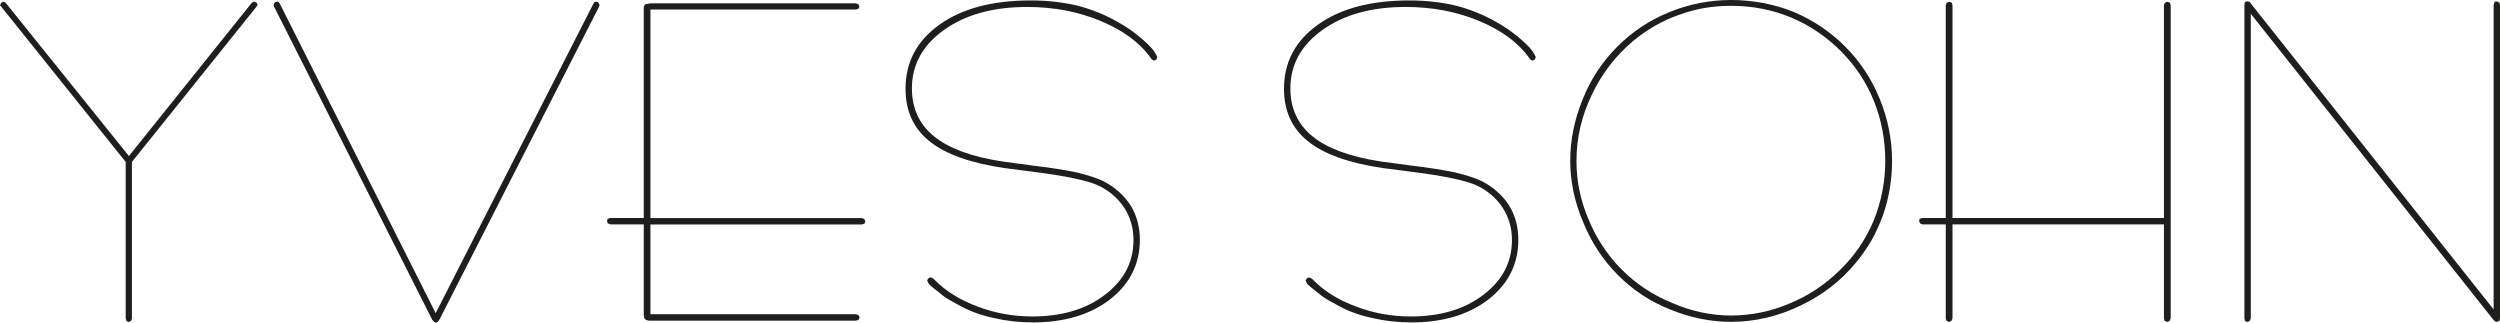 <?xml version="1.0" encoding="UTF-8"?>
<svg id="Calque_2" data-name="Calque 2" xmlns="http://www.w3.org/2000/svg" viewBox="0 0 348.31 44.96">
  <defs>
    <style>
      .cls-1 {
        fill: #1e1e1c;
        stroke-width: 0px;
      }
    </style>
  </defs>
  <g id="Calque_1-2" data-name="Calque 1">
    <g>
      <path class="cls-1" d="m18.4,44.35l-.14.36c-.16.1-.27.14-.34.14l-.29-.1-.12-.41v-21.78L.17.93l-.17-.17.17-.38.29-.14.19.05.14.1,17.17,21.35L35.08.39l.19-.1.19-.05.29.14.14.24-.05.14-.1.17-17.36,21.63v21.79h.02Z"/>
      <path class="cls-1" d="m38.97.48l21.73,43.15L82.69.48l.14-.19.19-.05c.19.03.3.06.34.1l.17.34-.05.22-22.23,43.58c-.1.16-.18.27-.24.34-.11.06-.18.11-.22.14-.19,0-.38-.14-.58-.43L38.17.9l-.05-.17.14-.38.36-.14.14.05.21.22Z"/>
      <path class="cls-1" d="m89.69,31.26h-4.61l-.41-.14-.1-.34.1-.31.41-.1h4.61V.96c.1-.22.18-.35.24-.38l.74-.12h28.57l.34.12.17.36c-.08.16-.14.26-.17.29l-.34.1h-28.62v29.05h29.46l.34.14.14.36-.14.29-.34.1h-29.46v12.51h28.62l.34.1.17.29c0,.16-.06.3-.17.41l-.34.1h-28.57c-.42,0-.68-.07-.79-.22-.13-.1-.19-.34-.19-.74v-12.46h0Z"/>
      <path class="cls-1" d="m160.95,7.42l.1.14.19.38-.14.36c-.16.1-.27.14-.34.14l-.19-.1-.17-.14-.14-.22c-1.5-2.06-3.79-3.75-6.87-5.04-3.12-1.31-6.55-1.97-10.28-1.97-4.72,0-8.58,1.06-11.57,3.19-2.99,2.13-4.49,4.85-4.49,8.16,0,2.79,1.03,5.01,3.1,6.69,2.06,1.67,5.23,2.84,9.51,3.49l4.32.58c2.29.27,4.29.58,6,.94,1.66.4,2.95.82,3.84,1.27,1.6.86,2.84,1.98,3.72,3.36.85,1.41,1.27,2.99,1.27,4.75,0,3.35-1.37,6.11-4.11,8.28-2.79,2.16-6.38,3.24-10.78,3.24-1.89,0-3.69-.2-5.4-.6-1.7-.35-3.25-.9-4.66-1.66-.46-.24-.94-.5-1.44-.79-.53-.29-1-.62-1.42-.98-.96-.75-1.47-1.18-1.54-1.27l-.1-.14-.19-.41.14-.24c.13-.11.22-.17.29-.17l.26.05.24.17.14.14c1.57,1.58,3.57,2.82,6,3.7,2.38.91,4.92,1.37,7.61,1.37,4.13,0,7.51-1.02,10.13-3.05,2.62-2,3.94-4.53,3.94-7.59,0-1.66-.42-3.15-1.27-4.47-.85-1.31-2.03-2.35-3.55-3.1-1.5-.72-4.62-1.38-9.34-1.97l-3.72-.48c-4.79-.69-8.3-1.94-10.54-3.75-2.23-1.78-3.34-4.22-3.34-7.32,0-3.71,1.59-6.7,4.78-8.96,3.14-2.23,7.36-3.34,12.68-3.34,2.26,0,4.42.24,6.48.72,2.03.53,3.91,1.29,5.62,2.28,1.15.62,2.26,1.39,3.33,2.31s1.71,1.61,1.9,2.05Z"/>
      <path class="cls-1" d="m213.68,7.42l.1.14.19.38-.14.36c-.16.1-.27.14-.34.14l-.19-.1-.17-.14-.14-.22c-1.5-2.06-3.79-3.75-6.87-5.04-3.12-1.31-6.55-1.97-10.28-1.97-4.72,0-8.58,1.06-11.57,3.19-2.99,2.13-4.49,4.85-4.49,8.16,0,2.79,1.03,5.01,3.1,6.69,2.06,1.67,5.23,2.84,9.51,3.49l4.32.58c2.29.27,4.29.58,6,.94,1.66.4,2.95.82,3.84,1.27,1.6.86,2.84,1.98,3.72,3.36.85,1.41,1.27,2.99,1.27,4.75,0,3.35-1.37,6.11-4.11,8.28-2.79,2.16-6.38,3.24-10.78,3.24-1.89,0-3.69-.2-5.4-.6-1.7-.35-3.25-.9-4.66-1.66-.46-.24-.94-.5-1.44-.79-.53-.29-1-.62-1.42-.98-.96-.75-1.47-1.18-1.54-1.27l-.1-.14-.19-.41.14-.24c.13-.11.22-.17.29-.17l.26.05.24.17.14.14c1.57,1.58,3.57,2.82,6,3.7,2.38.91,4.92,1.37,7.61,1.37,4.13,0,7.51-1.02,10.13-3.05,2.62-2,3.94-4.53,3.94-7.59,0-1.66-.42-3.15-1.27-4.47-.85-1.31-2.03-2.35-3.55-3.1-1.5-.72-4.62-1.38-9.34-1.97l-3.72-.48c-4.79-.69-8.3-1.94-10.54-3.75-2.23-1.78-3.34-4.22-3.34-7.32,0-3.71,1.59-6.7,4.78-8.96,3.14-2.23,7.36-3.34,12.68-3.34,2.26,0,4.42.24,6.48.72,2.03.53,3.91,1.29,5.62,2.28,1.15.62,2.26,1.39,3.33,2.31s1.71,1.61,1.9,2.05Z"/>
      <path class="cls-1" d="m218.77,22.42c0-2.9.58-5.75,1.73-8.57,1.1-2.79,2.72-5.24,4.85-7.37s4.52-3.7,7.28-4.81c2.75-1.11,5.6-1.67,8.55-1.67s5.96.55,8.72,1.66c2.72,1.15,5.11,2.76,7.18,4.83s3.67,4.49,4.81,7.28c1.14,2.79,1.72,5.67,1.72,8.67,0,2.58-.42,5.1-1.27,7.56-.46,1.25-.98,2.39-1.56,3.43-.62,1.09-1.37,2.15-2.23,3.19-2.06,2.51-4.63,4.5-7.71,5.96-3.12,1.5-6.34,2.26-9.65,2.26-2.85,0-5.67-.57-8.45-1.7-2.79-1.1-5.23-2.71-7.32-4.81-2.1-2.1-3.71-4.57-4.85-7.38-1.21-2.84-1.8-5.68-1.8-8.53Zm.87,0c0,2.82.56,5.53,1.68,8.14,1.09,2.66,2.63,4.99,4.63,7s4.36,3.57,7.08,4.67c2.67,1.15,5.39,1.73,8.14,1.73s5.55-.56,8.16-1.68c2.62-1.07,4.95-2.62,6.99-4.63,2.03-1.95,3.61-4.26,4.73-6.92,1.07-2.66,1.61-5.43,1.61-8.31s-.52-5.7-1.57-8.32c-1.05-2.62-2.59-4.94-4.62-6.98-2.03-2.03-4.34-3.59-6.92-4.68-2.63-1.09-5.42-1.63-8.38-1.63-1.26,0-2.49.1-3.67.3-1.19.2-2.39.52-3.6.97-2.19.75-4.31,1.95-6.34,3.6-2.48,2.1-4.41,4.61-5.79,7.54-1.42,2.95-2.13,6.02-2.13,9.2Z"/>
      <path class="cls-1" d="m271.09.72l.14-.34.36-.14.34.14.1.34v29.65h29.46V.72l.14-.34.34-.14.36.14.1.34v43.63l-.14.36-.36.14-.34-.14-.1-.36v-13.09h-29.46v13.09l-.14.34-.34.17-.36-.17-.1-.34v-13.09h-3.24l-.34-.14-.14-.34.1-.31.38-.1h3.24V.72h0Z"/>
      <path class="cls-1" d="m313.59,1.92v42.43l-.14.36-.34.14-.31-.1-.1-.41V.76c0-.26.03-.42.1-.48l.31-.1c.19.03.3.06.34.1l.14.19.14.19,33.69,42.45V.71l.1-.38c.06-.06.13-.11.19-.14h.12l.38.14.1.38v43.53c0,.24-.03.39-.1.46l-.29.14c-.24,0-.44-.13-.6-.38l-.1-.12L313.59,1.92Z"/>
    </g>
  </g>
</svg>